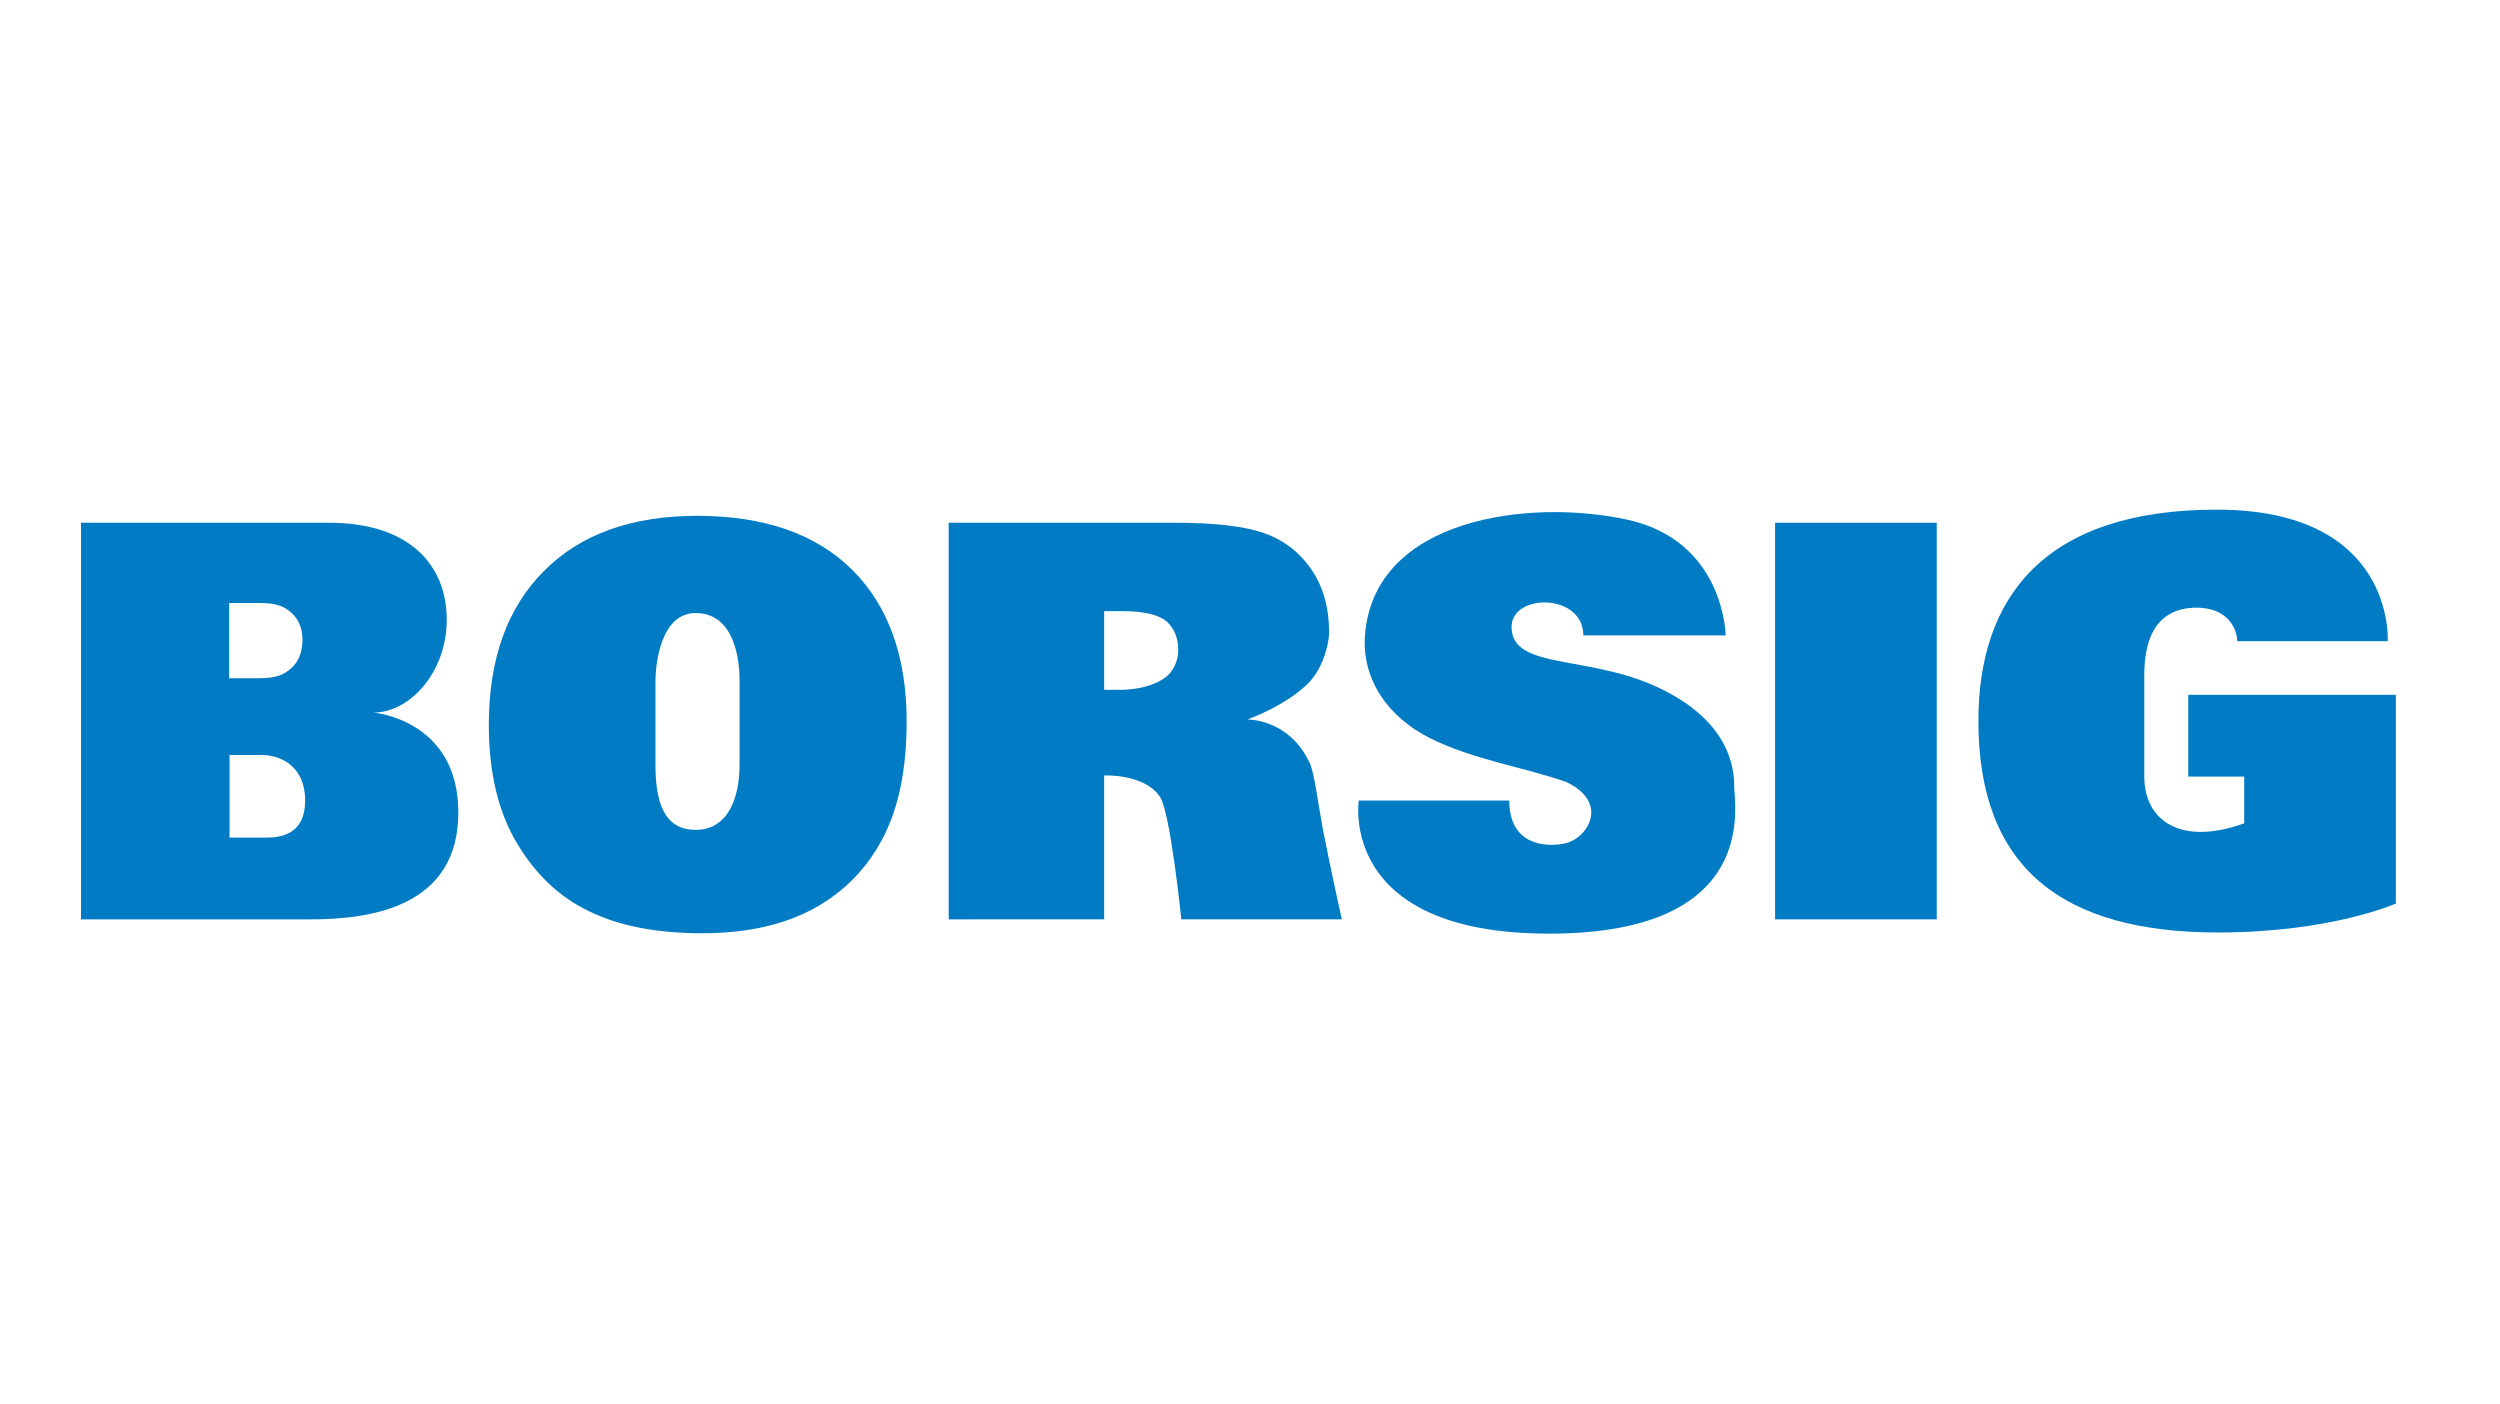 <?xml version="1.0"?>
<svg xmlns="http://www.w3.org/2000/svg" viewBox="0 135 648 364" width="648" height="364">
  <svg xmlns:xlink="http://www.w3.org/1999/xlink" version="1.1" id="layer" x="0px" y="0px" viewBox="-153 -46 652 652" style="enable-background:new -153 -46 652 652;" xml:space="preserve" width="652" data-manipulated-width="true" height="652" data-manipulated-height="true">
<style type="text/css">
	.st0{fill:#007BC4;}
</style>
<g>
	<path class="st0" d="M133.2,267.8h3.9c7.8,0,12-2.8,13.3-4.5c1.3-1.7,2-3.6,2-5.8c0-3.3-1.1-5.7-3.1-7.5c-2.1-1.7-5.9-2.6-11.6-2.6   h-4.5V267.8z M92.9,327.3V224.5h58.7c9.8,0,17.3,0.8,22.5,2.5c5.2,1.7,9.4,4.8,12.6,9.3c3.2,4.5,4.8,10.1,4.8,16.7   c0,2.4-1.3,9-5.5,13.2c-6,5.9-15.7,9.3-15.7,9.3s10.8-0.3,16.2,11.3c1.2,2.6,2.1,10.3,3.5,17.7c2.2,11.2,4.8,22.8,4.8,22.8h-41.6   c0,0-2.8-27.5-5.5-31.7c-4-6.1-14.5-5.6-14.5-5.6v37.3H92.9z"/>
	<rect x="307.1" y="224.5" class="st0" width="41.9" height="102.8"/>
	<path class="st0" d="M257.4,253.7h36.9c0,0-0.3-24.5-25.5-30c-25.2-5.5-65.7-0.6-68,30c-0.8,11.2,5.7,21,16.8,26.6   c11.1,5.6,25,7.7,35.4,11.4c11.3,5.4,5.5,14.6-0.3,15.9c-5.1,1.1-14.5,0.5-14.5-11.1h-39c0,0-5.5,34.5,49.3,34.5   c54.9,0,48-33.5,48-38.3c0-4.9-1.4-16.9-19.7-25.5c-18.3-8.6-38-4.5-38-15.7C238.8,242.7,257.4,242.7,257.4,253.7"/>
	<path class="st0" d="M426.9,255.2h39c0,0,2.1-34.1-44.3-34.1c-44.8,0-61.8,22.8-61.8,54.8c0,38,21.7,54.8,62.1,54.8   c29.3,0,46.1-7.5,46.1-7.5v-54.1h-53.8v21.2h14.5v12.1c-16.6,6-25.9-0.8-25.9-12.1v-26.2c0-7.5,1.8-17.6,13.7-17.6   C425.9,246.7,426.9,253.7,426.9,255.2"/>
	<path class="st0" d="M-83.8,306.1h-9.7v-21.4h8.3c5.2,0,11.3,3.1,11.3,11.8C-73.9,305.1-80,306.1-83.8,306.1 M-93.5,245.3h7.6   c4.9,0,6.5,0.9,8.4,2.5c1.9,1.7,2.9,4,2.9,7c0,3.2-1,5.7-2.9,7.4c-2,1.7-3.7,2.6-8.6,2.6h-7.5V245.3z M-56.2,273.7   c9.3,0,19-10.3,19-24.1c0-13.8-9.3-25.1-30.5-25.1H-132v102.8h59.6c16,0,38.2-3.5,38.2-27.7C-34.2,275.5-56.2,273.7-56.2,273.7"/>
	<path class="st0" d="M38.7,287.2c0,8.3-2.8,16.9-11.4,16.9c-8.6,0-10.4-8-10.4-16.9v-21.7c0-4.5,1.4-17.6,10.4-17.6   c9,0,11.4,9.7,11.4,17.6V287.2z M67.9,236.7c-9.4-9.3-22.8-14-40.2-14c-17,0-30.3,4.8-39.7,14.3c-9.5,9.5-14.3,22.8-14.3,39.9   c0,12.2,2.4,22.4,7.2,30.5c4.8,8.1,11,14.1,18.8,17.8c7.7,3.8,17.5,5.7,29.3,5.7c11.6,0,21.3-2.2,29.1-6.5   c7.8-4.3,13.7-10.4,17.8-18.3C80,298.2,82,288.2,82,276C82,259.2,77.3,246.1,67.9,236.7"/>
</g>
</svg>
</svg>
